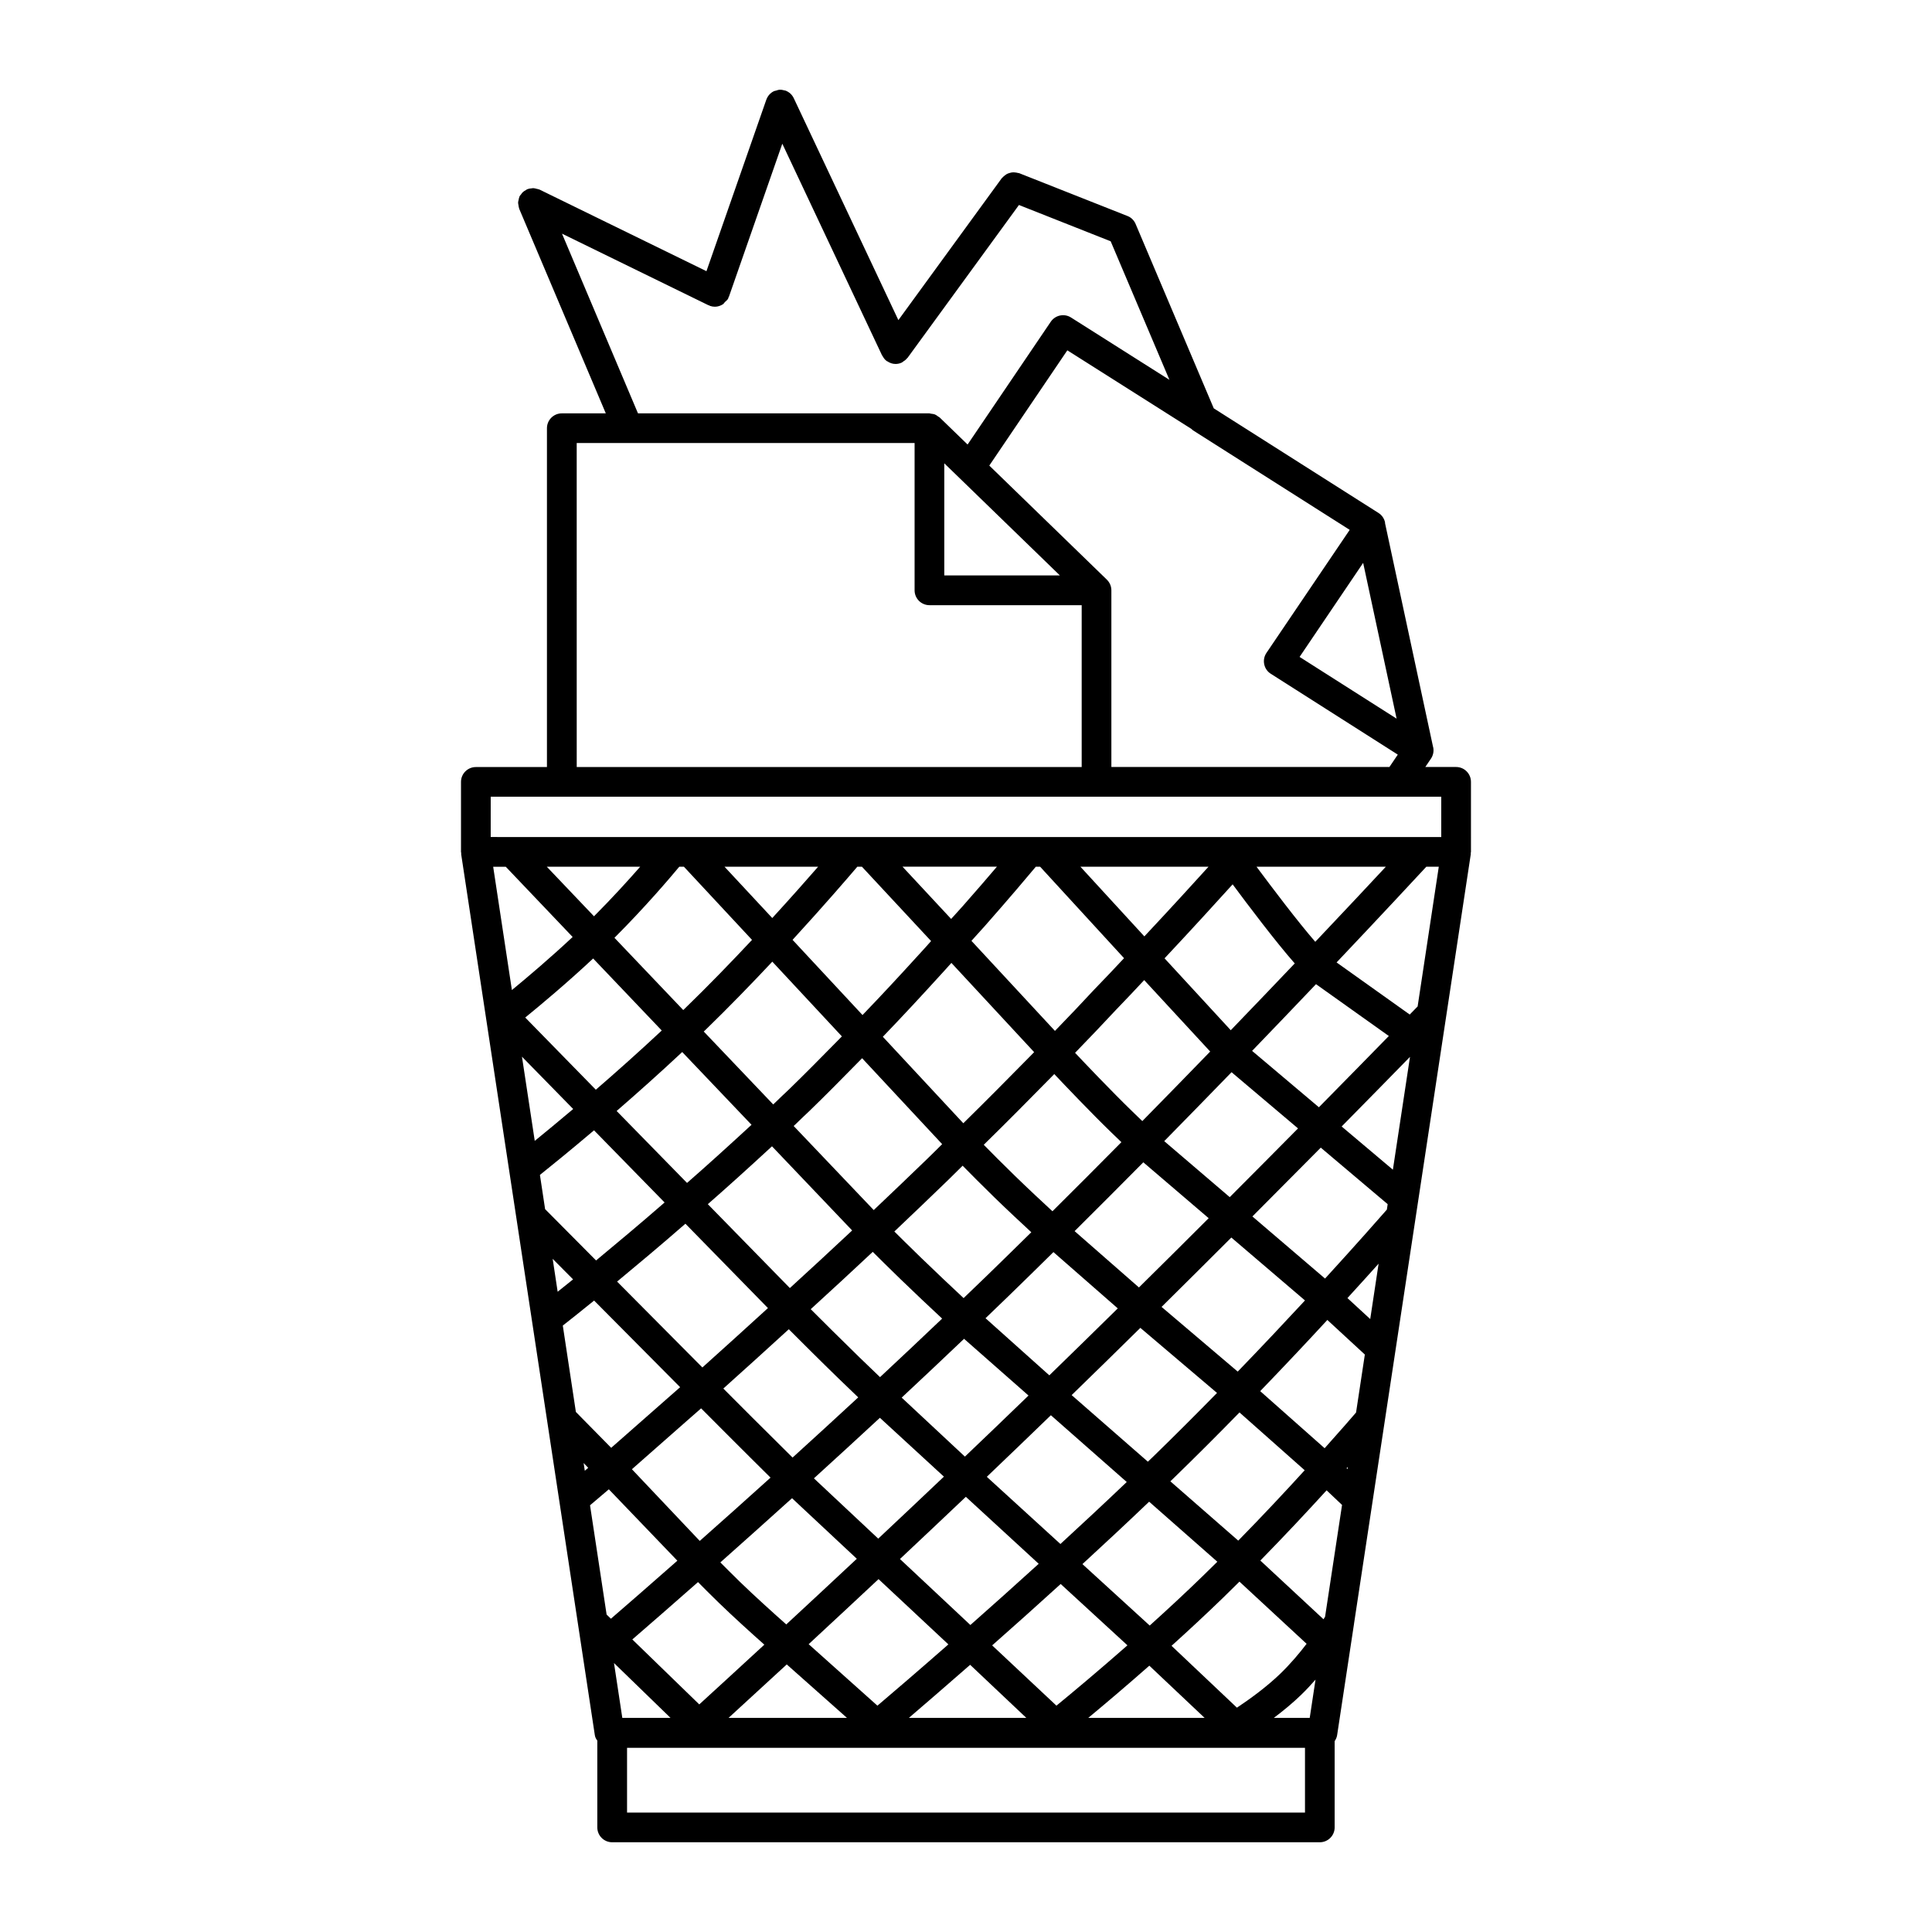 <?xml version="1.0" encoding="UTF-8"?>
<!-- Uploaded to: ICON Repo, www.svgrepo.com, Generator: ICON Repo Mixer Tools -->
<svg fill="#000000" width="800px" height="800px" version="1.1" viewBox="144 144 512 512" xmlns="http://www.w3.org/2000/svg">
 <path d="m533.82 351.2c0-2.172-1.762-3.938-3.938-3.938h-8.164l1.504-2.219c0.59-0.883 0.812-1.969 0.59-3.008-0.008-0.023-0.023-0.047-0.031-0.07l-12.73-59.309c-0.008-0.07 0.016-0.133 0-0.203-0.211-1.039-0.844-1.953-1.746-2.519l-43.648-27.719-20.633-48.68c-0.379-1-1.133-1.859-2.203-2.281l-28.727-11.359c-0.094-0.039-0.18-0.023-0.285-0.047-0.25-0.078-0.496-0.109-0.762-0.141-0.25-0.023-0.496-0.055-0.754-0.023-0.242 0.016-0.48 0.086-0.723 0.156-0.234 0.07-0.473 0.133-0.691 0.25-0.219 0.109-0.418 0.262-0.613 0.418-0.211 0.164-0.41 0.332-0.582 0.527-0.062 0.078-0.156 0.117-0.211 0.195l-27.395 37.605-27.719-58.805s-0.008 0-0.008-0.008c-0.219-0.465-0.527-0.891-0.914-1.242-0.395-0.348-0.844-0.613-1.332-0.789h-0.008c-0.047-0.016-0.102 0-0.148-0.016-0.449-0.141-0.906-0.211-1.379-0.188-0.324 0.016-0.621 0.141-0.922 0.234-0.172 0.055-0.363 0.047-0.527 0.133-0.008 0-0.008 0.008-0.016 0.008-0.465 0.219-0.883 0.527-1.234 0.922-0.348 0.387-0.605 0.844-0.781 1.324-0.008 0-0.008 0-0.008 0.008l-15.867 45.453-44.262-21.641c-0.055-0.023-0.117-0.016-0.164-0.039-0.164-0.078-0.363-0.094-0.543-0.141-0.324-0.086-0.637-0.18-0.961-0.188-0.109 0-0.211 0.039-0.324 0.047-0.41 0.023-0.805 0.086-1.172 0.234-0.031 0.008-0.062 0.008-0.094 0.016-0.125 0.055-0.203 0.156-0.324 0.219-0.309 0.164-0.59 0.332-0.844 0.574-0.188 0.176-0.305 0.371-0.449 0.57-0.133 0.18-0.301 0.316-0.402 0.52-0.023 0.047-0.016 0.102-0.039 0.156-0.109 0.242-0.148 0.496-0.195 0.762-0.055 0.242-0.133 0.48-0.141 0.715-0.008 0.227 0.062 0.457 0.094 0.691 0.047 0.277 0.07 0.551 0.164 0.812 0.016 0.047 0.008 0.094 0.031 0.148l22.953 54.223h-11.66c-2.172 0-3.938 1.762-3.938 3.938v89.789l-18.84 0.004c-2.172 0-3.938 1.762-3.938 3.938v18.555c0 0.109 0.055 0.203 0.062 0.316 0.008 0.094-0.031 0.188-0.016 0.285l35.426 233.49c0.078 0.52 0.324 0.992 0.652 1.418v23.004c0 2.172 1.762 3.938 3.938 3.938h187.53c2.172 0 3.938-1.762 3.938-3.938v-22.859c0.316-0.473 0.559-0.984 0.652-1.574l4.488-29.566c0-0.047 0.016-0.102 0.016-0.148l30.922-203.78c0.016-0.094-0.023-0.18-0.016-0.277 0.008-0.117 0.062-0.219 0.062-0.328zm-28.57-58.031 8.863 41.281-25.711-16.359zm-25.629 23.859c-0.598 0.883-0.812 1.969-0.59 3.008 0.211 1.039 0.836 1.953 1.738 2.519l33.66 21.426-2.219 3.281h-73.684v-46.824c0-1.094-0.457-2.086-1.172-2.793-0.008-0.008-0.008-0.016-0.016-0.023l-31.164-30.238 20.68-30.543 32.836 20.797c0.195 0.195 0.426 0.379 0.668 0.535l41.328 26.246zm-85.375-50.246 4.07 3.945 26.566 25.773-30.637-0.004zm-101.31-60.859 38.801 18.965c0.07 0.031 0.141 0.016 0.203 0.047 0.078 0.031 0.141 0.102 0.219 0.133 0.434 0.148 0.867 0.219 1.301 0.219 0.77 0 1.496-0.25 2.141-0.668 0.211-0.141 0.324-0.379 0.504-0.566 0.316-0.309 0.684-0.551 0.883-0.969 0.047-0.102 0.039-0.203 0.078-0.309 0.023-0.055 0.086-0.078 0.102-0.133l14.152-40.559 26.441 56.113c0.023 0.047 0.078 0.062 0.102 0.109 0.27 0.527 0.621 1.016 1.141 1.395 0.039 0.031 0.102 0.016 0.141 0.047 0.645 0.441 1.395 0.707 2.18 0.707 0.559 0 1.141-0.117 1.676-0.379 0.016-0.008 0.023-0.016 0.031-0.023 0.117-0.055 0.188-0.156 0.301-0.219 0.402-0.242 0.762-0.527 1.039-0.883 0.039-0.047 0.102-0.062 0.141-0.117l29.52-40.508 24.309 9.621 15.57 36.715-26.078-16.516c-1.793-1.141-4.164-0.645-5.367 1.117l-22.043 32.543-7.383-7.156c-0.133-0.125-0.301-0.172-0.441-0.285-0.27-0.195-0.52-0.402-0.828-0.527-0.324-0.125-0.66-0.156-0.992-0.195-0.164-0.016-0.316-0.094-0.488-0.094h-77.215zm3.898 55.488h89.543v39.031c0 2.172 1.762 3.938 3.938 3.938h40.344v42.887h-133.82zm-22.789 93.727h251.9v10.684h-5.457c-0.18-0.008-0.355-0.016-0.527 0h-51.035c-0.18-0.016-0.363-0.008-0.543 0h-98.957c-0.164 0-0.324-0.016-0.488 0h-41.699c-0.164-0.016-0.324-0.008-0.496 0h-4.668c-0.141 0-0.277-0.016-0.418 0h-41.676c-0.18-0.016-0.363-0.008-0.551 0l-5.387-0.004zm3.984 18.555 17.727 18.617c-5.879 5.504-11.941 10.645-16.098 14.066l-4.961-32.676h3.332zm225.34 144.64c-1.266 1.48-4.211 4.863-8.328 9.461l-17.074-15.129c6.488-6.723 12.492-13.113 17.797-18.863l9.934 9.164zm-210.22-23.043c1.723-1.348 4.582-3.606 8.297-6.629l22.797 22.961-3.344 2.938c-5.769 5.062-10.801 9.477-14.926 13.129l-9.359-9.508zm-6.062-39.926c2.566-2.047 7.754-6.242 14.336-11.816l18.703 19.121c-6.715 5.848-12.941 11.035-18.16 15.367l-13.508-13.602zm32.285-38.266c-6.031 5.637-12.035 10.988-17.469 15.688l-18.711-19.129c4.195-3.418 11.133-9.219 17.996-15.648zm5.422 5.699 18.367 19.285c-6.684 6.156-12.172 11.117-17.09 15.406l-18.656-19.066c5.422-4.699 11.387-10.02 17.379-15.625zm71.336-23.617 21.93 23.648-1.164 1.188c-5.621 5.715-11.516 11.668-17.609 17.656l-21.324-22.914c5.375-5.59 10.453-11.074 15.012-16.09 1.117-1.191 2.102-2.324 3.156-3.488zm74.531-20.82c3.992 5.383 11.391 15.207 16.461 20.957-5.18 5.449-10.871 11.391-16.957 17.703l-17.547-19.051c7.781-8.297 13.992-15.141 18.043-19.609zm-100.83 91.723c-5.582 5.234-11.117 10.344-16.508 15.266l-21.742-22.23c4.887-4.273 10.375-9.219 17.004-15.336zm29.277-17.16c2.055 2.094 5.172 5.242 8.484 8.461 3.496 3.394 7.125 6.777 9.715 9.172-3.883 3.824-7.777 7.644-11.684 11.43-2.086 2.023-4.164 4.023-6.258 6.023-3.156-2.953-7.543-7.07-11.375-10.793-3-2.914-5.535-5.422-6.977-6.856 4.832-4.598 9.676-9.195 14.406-13.793 1.293-1.25 2.461-2.441 3.688-3.644zm23.395-23.379 0.891-0.906c2.629 2.785 9.621 10.148 15.199 15.555l0.746 0.715c0.676 0.652 1.25 1.211 1.844 1.777-5.977 6.047-12.074 12.164-18.27 18.309-2.559-2.356-6.266-5.809-9.832-9.273-3.281-3.18-6.375-6.297-8.375-8.344 6.133-6 12.105-12.039 17.797-17.832zm25.695 101.82-20.199-17.648c6.117-5.945 12.211-11.91 18.207-17.82l20.316 17.246c-5.488 5.606-11.234 11.352-17.098 17.051-0.41 0.391-0.816 0.785-1.227 1.172zm0.488 43.422-17.832-16.281c5.832-5.359 11.777-10.902 17.68-16.539l18.074 15.91c-1.289 1.281-2.59 2.559-3.898 3.824-4.648 4.519-9.418 8.93-14.023 13.086zm-95.645-78.523c2.961 2.969 8.43 8.43 13.234 13.09 1.953 1.891 3.699 3.566 5.164 4.969-5.992 5.543-11.801 10.871-17.398 15.949-6.398-6.297-16.184-16.113-18.352-18.293 5.449-4.875 11.25-10.133 17.352-15.715zm46.445 2.535 17.082 15.035c-5.644 5.465-11.281 10.871-16.855 16.184l-16.758-15.633c5.438-5.07 10.973-10.289 16.531-15.586zm23.684-22.98 17.051 14.918c-5.984 5.887-12.043 11.824-18.137 17.742l-16.91-15.137c1.977-1.906 3.961-3.793 5.934-5.715 4.035-3.91 8.059-7.856 12.062-11.809zm-29.023 59.508c-5.969 5.668-11.801 11.172-17.406 16.43l-17.012-15.949-0.031-0.031c5.621-5.109 11.469-10.469 17.484-16.043zm-40.25 5.715 17.168 16.051c-6.738 6.305-13.02 12.148-18.695 17.398-3.336-2.961-8.336-7.453-12.344-11.344-2.141-2.094-3.93-3.891-5.125-5.094 5.781-5.133 12.133-10.816 18.996-17.012zm22.926 21.441 18.508 17.301c-8.047 7.055-14.633 12.707-18.805 16.238l-18.223-16.297c5.633-5.215 11.859-11.008 18.52-17.242zm5.676-5.328c5.621-5.273 11.477-10.809 17.461-16.484l19.309 17.75c-6.375 5.793-12.492 11.266-18.105 16.223zm42.594 6.621 17.695 16.254c-7.707 6.769-14.469 12.422-18.82 15.988l-17.035-15.973c5.644-4.973 11.777-10.469 18.16-16.27zm-0.07-10.598-19.508-17.805c5.613-5.359 11.297-10.816 16.98-16.32l20.105 17.695c-5.871 5.598-11.785 11.109-17.578 16.43zm20.812-67.988-17.051-14.926c6.172-6.125 12.258-12.227 18.207-18.238l17.32 14.809c-5.934 5.93-12.121 12.086-18.477 18.355zm-63.328-2.332c3.746 3.629 7.996 7.629 11.172 10.586-5.535 5.273-11.043 10.469-16.461 15.516-1.504-1.441-3.387-3.242-5.465-5.258-4.637-4.504-9.902-9.762-12.902-12.754 5.375-4.894 10.879-9.988 16.438-15.191 1.449 1.441 4.094 4.07 7.219 7.102zm-34.992 7.801c-6.125 5.59-11.941 10.863-17.375 15.734l-22.602-22.758c5.25-4.352 11.445-9.523 18.105-15.336zm-17.711 26.57c0.992 0.992 11.469 11.523 18.398 18.359-6.762 6.109-13.043 11.715-18.758 16.773l-17.98-18.996c4.086-3.621 9.012-7.949 14.625-12.879zm-0.82 46.043c1.203 1.227 3.164 3.195 5.551 5.519 3.945 3.816 8.668 8.086 12.027 11.066-7.383 6.809-13.375 12.297-17.246 15.832l-17.742-17.215c4.18-3.609 10.137-8.789 17.41-15.203zm23.516 21.82 15.957 14.168h-31.379c3.894-3.559 9.129-8.359 15.422-14.168zm48.602 0.102 14.887 14.066h-31.125c4.168-3.574 9.734-8.367 16.238-14.066zm47.484 0.23 14.656 13.84h-30.844c4.34-3.602 9.992-8.379 16.188-13.84zm5.887-5.262c4.512-4.078 9.172-8.391 13.723-12.809 1.441-1.395 2.859-2.793 4.273-4.203l17.797 16.477c-1.891 2.481-4.219 5.25-6.902 7.856-3.684 3.574-8.156 6.801-11.562 9.07zm17.68-27.875-17.996-15.719c0.242-0.242 0.504-0.488 0.754-0.723 6.039-5.856 11.941-11.77 17.57-17.531l17.277 15.32c-5.047 5.547-11.102 12.02-17.605 18.652zm-0.141-44.797-20.184-17.145c6.352-6.281 12.555-12.445 18.492-18.383l19.516 16.672c-5.324 5.746-11.328 12.133-17.824 18.855zm-19.477-61.074c6.172-6.273 12.137-12.398 17.84-18.27l17.617 14.895c-5.559 5.613-11.652 11.762-18.098 18.215zm-5.312-42.68 17.492 18.934c-5.738 5.918-11.762 12.098-17.988 18.43-0.605-0.582-1.211-1.164-1.906-1.836l-0.738-0.715c-5.668-5.496-12.855-13.074-15.176-15.539 3.777-3.898 7.43-7.715 10.777-11.32 2.699-2.789 5.16-5.41 7.539-7.953zm-13.258 2.527c-3.266 3.519-6.746 7.188-10.391 10.941l-22.129-23.867c0.371-0.418 0.738-0.82 1.102-1.227l2.418-2.676c6.668-7.559 11.438-13.227 13.539-15.742h1.141l22.238 24.238c-2.453 2.633-5.066 5.402-7.918 8.332zm-40.281 40.949c-1.234 1.219-2.449 2.449-3.746 3.699-4.731 4.59-9.566 9.188-14.391 13.77l-21.215-22.277c0.234-0.227 0.48-0.449 0.707-0.668 1.109-1.078 2.211-2.148 3.426-3.273 4.496-4.352 8.848-8.777 13.105-13.113l0.898-0.914zm-27.723-27.387c-4.219 4.289-8.527 8.668-12.902 12.91-1.188 1.102-2.348 2.219-3.504 3.344-0.203 0.203-0.434 0.41-0.645 0.613l-18.406-19.324c0.141-0.133 0.277-0.27 0.418-0.395 6.203-6.023 12.258-12.266 17.75-18.121l18.438 19.805zm-42.453 137.78c-7.414 6.535-13.477 11.809-17.609 15.375l-1.141-1.102-4.394-28.961c1.109-0.938 2.762-2.34 4.984-4.234zm-1.812 41.656h-12.777l-2.203-14.539zm159.88 0c2.449-1.844 4.977-3.906 7.266-6.133 1.363-1.316 2.606-2.668 3.785-4.008l-1.535 10.141zm13.586-26.82c-0.109 0.18-0.242 0.41-0.418 0.684l-16.742-15.562c6.488-6.621 12.516-13.074 17.562-18.609l4.094 3.871zm-0.008-89.605-19.254-16.461c6.453-6.473 12.57-12.625 18.121-18.238l17.727 14.98-0.211 1.441c-1.93 2.203-7.867 8.965-16.383 18.277zm4.398-40.305c7.367-7.469 13.562-13.793 18.113-18.453l-4.535 29.906zm-6.027-5.094-17.703-14.941c6.078-6.305 11.754-12.234 16.934-17.68l19.301 13.738c-4.629 4.738-10.984 11.223-18.531 18.883zm-0.961-43.848c-4.707-5.406-11.617-14.578-15.578-19.902h34.281c-4.312 4.633-10.762 11.52-18.703 19.902zm-45.297-1.434-16.949-18.469h33.953c-3.953 4.363-9.762 10.738-17.004 18.469zm-48.16-7.988-2.426 2.684c-0.195 0.219-0.426 0.457-0.621 0.676l-12.887-13.848h25.023c-2.375 2.797-5.422 6.332-9.09 10.488zm-26.688-10.477 18.332 19.703c-1.172 1.309-2.305 2.59-3.582 3.961-4.449 4.894-9.383 10.227-14.594 15.641l-18.539-19.926c8.281-9.027 14.625-16.398 17.168-19.383zm-23.758 13.602-12.66-13.602h24.812c-3.074 3.527-7.262 8.266-12.152 13.602zm-23.418-13.602 18.051 19.391c-5.512 5.887-11.609 12.188-17.863 18.246-0.125 0.117-0.234 0.227-0.363 0.348l-18.23-19.145c8.047-8.047 14.586-15.719 17.176-18.836zm-23.828 13.137-12.508-13.137h24.75c-3.168 3.621-7.449 8.328-12.242 13.137zm-5.512 51.074c-4.062 3.426-7.543 6.297-10.188 8.445l-3.387-22.309zm-5.438 39.707 5.406 5.441c-1.512 1.227-2.898 2.34-4.086 3.281zm8.199 54.105 1.219 1.273c-0.301 0.262-0.629 0.535-0.906 0.781zm202.43 1.637-0.242-0.234c0.117-0.125 0.219-0.25 0.34-0.379zm6.031-39.785-6.039-5.559c3.117-3.41 5.902-6.488 8.258-9.117zm12.562-82.848c-0.488 0.504-1.195 1.234-2.094 2.148l-19.383-13.809c12.242-12.926 20.836-22.184 23.789-25.371h3.297zm-209.51 213.63v-17.152h179.66v17.152z"/>
</svg>